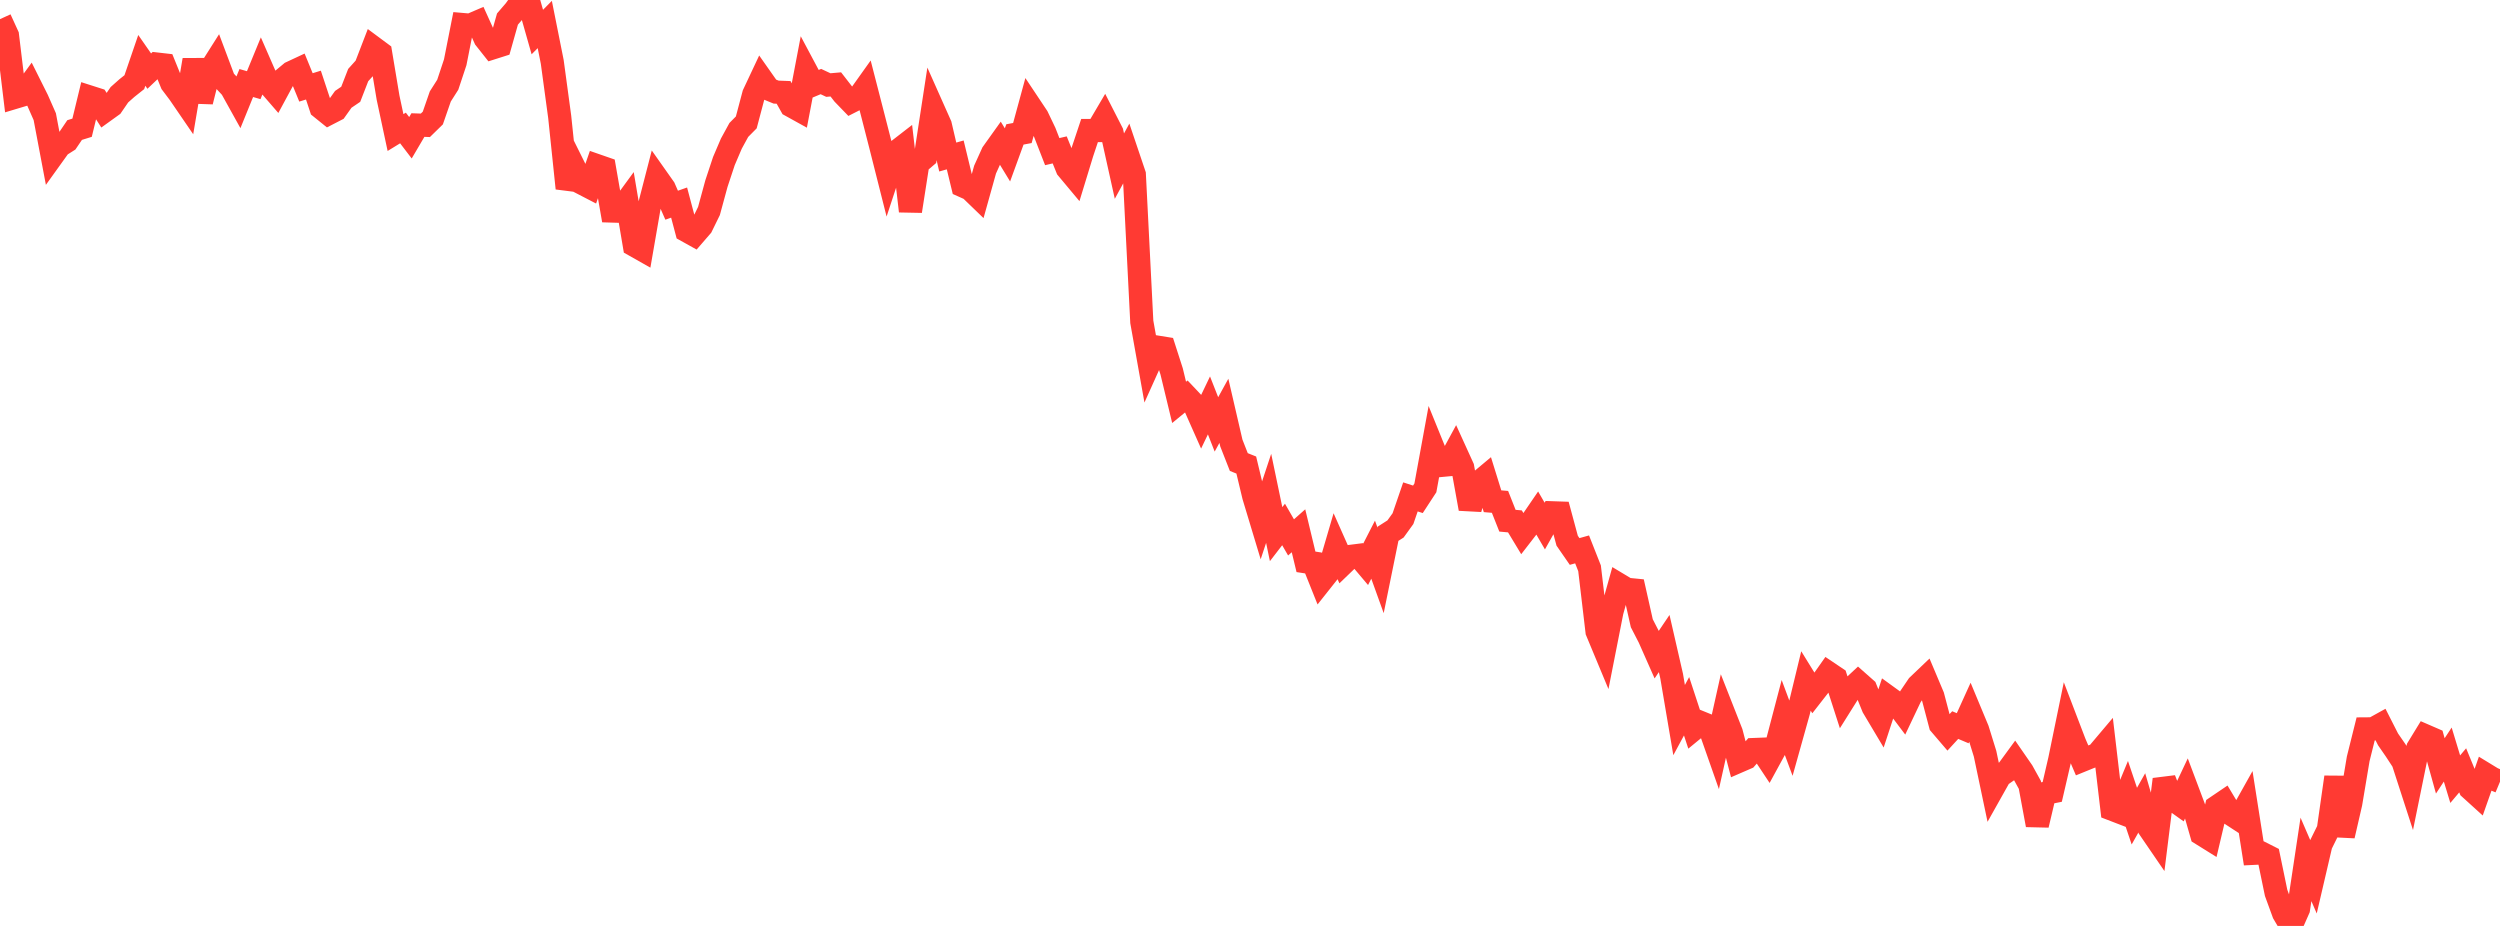 <?xml version="1.0" standalone="no"?>
<!DOCTYPE svg PUBLIC "-//W3C//DTD SVG 1.1//EN" "http://www.w3.org/Graphics/SVG/1.1/DTD/svg11.dtd">

<svg width="135" height="50" viewBox="0 0 135 50" preserveAspectRatio="none" 
  xmlns="http://www.w3.org/2000/svg"
  xmlns:xlink="http://www.w3.org/1999/xlink">


<polyline points="0.0, 1.034 0.403, 1.914 0.806, 5.254 1.209, 5.133 1.612, 4.58 2.015, 5.387 2.418, 6.301 2.821, 8.433 3.224, 7.872 3.627, 7.617 4.03, 7.022 4.433, 6.897 4.836, 5.236 5.239, 5.365 5.642, 5.994 6.045, 5.704 6.448, 5.116 6.851, 4.758 7.254, 4.437 7.657, 3.26 8.06, 3.84 8.463, 3.458 8.866, 3.504 9.269, 4.497 9.672, 5.031 10.075, 5.62 10.478, 3.238 10.881, 5.485 11.284, 3.878 11.687, 3.242 12.09, 4.315 12.493, 4.749 12.896, 5.475 13.299, 4.484 13.701, 4.599 14.104, 3.619 14.507, 4.542 14.91, 5.007 15.313, 4.26 15.716, 3.924 16.119, 3.736 16.522, 4.72 16.925, 4.595 17.328, 5.813 17.731, 6.138 18.134, 5.93 18.537, 5.364 18.94, 5.091 19.343, 4.054 19.746, 3.606 20.149, 2.56 20.552, 2.859 20.955, 5.272 21.358, 7.158 21.761, 6.911 22.164, 7.439 22.567, 6.753 22.97, 6.767 23.373, 6.373 23.776, 5.209 24.179, 4.576 24.582, 3.362 24.985, 1.325 25.388, 1.36 25.791, 1.187 26.194, 2.077 26.597, 2.586 27.0, 2.458 27.403, 1.029 27.806, 0.561 28.209, 0.0 28.612, 0.313 29.015, 1.731 29.418, 1.323 29.821, 3.341 30.224, 6.311 30.627, 10.167 31.03, 9.084 31.433, 9.895 31.836, 10.104 32.239, 8.945 32.642, 9.085 33.045, 11.396 33.448, 11.408 33.851, 10.857 34.254, 13.245 34.657, 13.473 35.06, 11.15 35.463, 9.589 35.866, 10.16 36.269, 11.081 36.672, 10.939 37.075, 12.459 37.478, 12.683 37.881, 12.217 38.284, 11.394 38.687, 9.915 39.09, 8.698 39.493, 7.755 39.896, 7.017 40.299, 6.61 40.701, 5.093 41.104, 4.236 41.507, 4.809 41.91, 4.974 42.313, 4.989 42.716, 5.707 43.119, 5.93 43.522, 3.816 43.925, 4.572 44.328, 4.404 44.731, 4.593 45.134, 4.558 45.537, 5.077 45.94, 5.494 46.343, 5.289 46.746, 4.723 47.149, 6.287 47.552, 7.86 47.955, 9.455 48.358, 8.231 48.761, 7.919 49.164, 11.401 49.567, 8.821 49.97, 8.478 50.373, 5.849 50.776, 6.754 51.179, 8.48 51.582, 8.365 51.985, 10.031 52.388, 10.211 52.791, 10.6 53.194, 9.157 53.597, 8.267 54.0, 7.703 54.403, 8.364 54.806, 7.259 55.209, 7.183 55.612, 5.705 56.015, 6.31 56.418, 7.153 56.821, 8.188 57.224, 8.094 57.627, 9.093 58.03, 9.575 58.433, 8.256 58.836, 7.049 59.239, 7.05 59.642, 6.365 60.045, 7.155 60.448, 8.971 60.851, 8.23 61.254, 9.423 61.657, 17.381 62.06, 19.636 62.463, 18.74 62.866, 18.805 63.269, 20.058 63.672, 21.728 64.075, 21.398 64.478, 21.825 64.881, 22.733 65.284, 21.892 65.687, 22.917 66.09, 22.185 66.493, 23.924 66.896, 24.951 67.299, 25.112 67.701, 26.794 68.104, 28.129 68.507, 26.911 68.91, 28.844 69.313, 28.321 69.716, 29.02 70.119, 28.662 70.522, 30.339 70.925, 30.401 71.328, 31.408 71.731, 30.9 72.134, 29.525 72.537, 30.431 72.94, 30.043 73.343, 29.992 73.746, 30.47 74.149, 29.682 74.552, 30.801 74.955, 28.822 75.358, 28.564 75.761, 28.006 76.164, 26.832 76.567, 26.963 76.97, 26.346 77.373, 24.146 77.776, 25.138 78.179, 25.1 78.582, 24.358 78.985, 25.243 79.388, 27.473 79.791, 26.106 80.194, 25.769 80.597, 27.067 81.0, 27.101 81.403, 28.118 81.806, 28.155 82.209, 28.823 82.612, 28.302 83.015, 27.712 83.418, 28.407 83.821, 27.69 84.224, 27.704 84.627, 29.198 85.03, 29.78 85.433, 29.667 85.836, 30.688 86.239, 34.099 86.642, 35.067 87.045, 33.022 87.448, 31.58 87.851, 31.822 88.254, 31.862 88.657, 33.655 89.06, 34.437 89.463, 35.348 89.866, 34.751 90.269, 36.51 90.672, 38.885 91.075, 38.138 91.478, 39.365 91.881, 39.034 92.284, 39.198 92.687, 40.345 93.09, 38.539 93.493, 39.563 93.896, 41.108 94.299, 40.933 94.701, 40.475 95.104, 40.459 95.507, 41.068 95.91, 40.329 96.313, 38.792 96.716, 39.876 97.119, 38.436 97.522, 36.771 97.925, 37.424 98.328, 36.907 98.731, 36.335 99.134, 36.606 99.537, 37.857 99.94, 37.214 100.343, 36.838 100.746, 37.194 101.149, 38.19 101.552, 38.867 101.955, 37.639 102.358, 37.931 102.761, 38.467 103.164, 37.618 103.567, 37.023 103.97, 36.638 104.373, 37.593 104.776, 39.121 105.179, 39.592 105.582, 39.154 105.985, 39.324 106.388, 38.435 106.791, 39.403 107.194, 40.704 107.597, 42.621 108.0, 41.903 108.403, 41.622 108.806, 41.071 109.209, 41.654 109.612, 42.383 110.015, 44.55 110.418, 42.844 110.821, 42.763 111.224, 41.025 111.627, 39.064 112.03, 40.117 112.433, 41.059 112.836, 40.895 113.239, 40.745 113.642, 40.268 114.045, 43.696 114.448, 43.851 114.851, 42.874 115.254, 44.071 115.657, 43.355 116.06, 44.734 116.463, 45.323 116.866, 42.087 117.269, 43.123 117.672, 43.411 118.075, 42.556 118.478, 43.628 118.881, 45.036 119.284, 45.287 119.687, 43.579 120.09, 43.306 120.493, 43.977 120.896, 44.24 121.299, 43.52 121.701, 46.08 122.104, 46.06 122.507, 46.264 122.91, 48.213 123.313, 49.317 123.716, 50.0 124.119, 49.086 124.522, 46.408 124.925, 47.34 125.328, 45.61 125.731, 44.793 126.134, 41.967 126.537, 45.13 126.94, 43.382 127.343, 40.978 127.746, 39.36 128.149, 39.357 128.552, 39.134 128.955, 39.927 129.358, 40.51 129.761, 41.126 130.164, 42.37 130.567, 40.394 130.97, 39.734 131.373, 39.909 131.776, 41.359 132.179, 40.746 132.582, 42.076 132.985, 41.598 133.388, 42.578 133.791, 42.943 134.194, 41.797 134.597, 42.043 135.0, 42.211" fill="none" stroke="#ff3a33" stroke-width="1.25"/>

</svg>